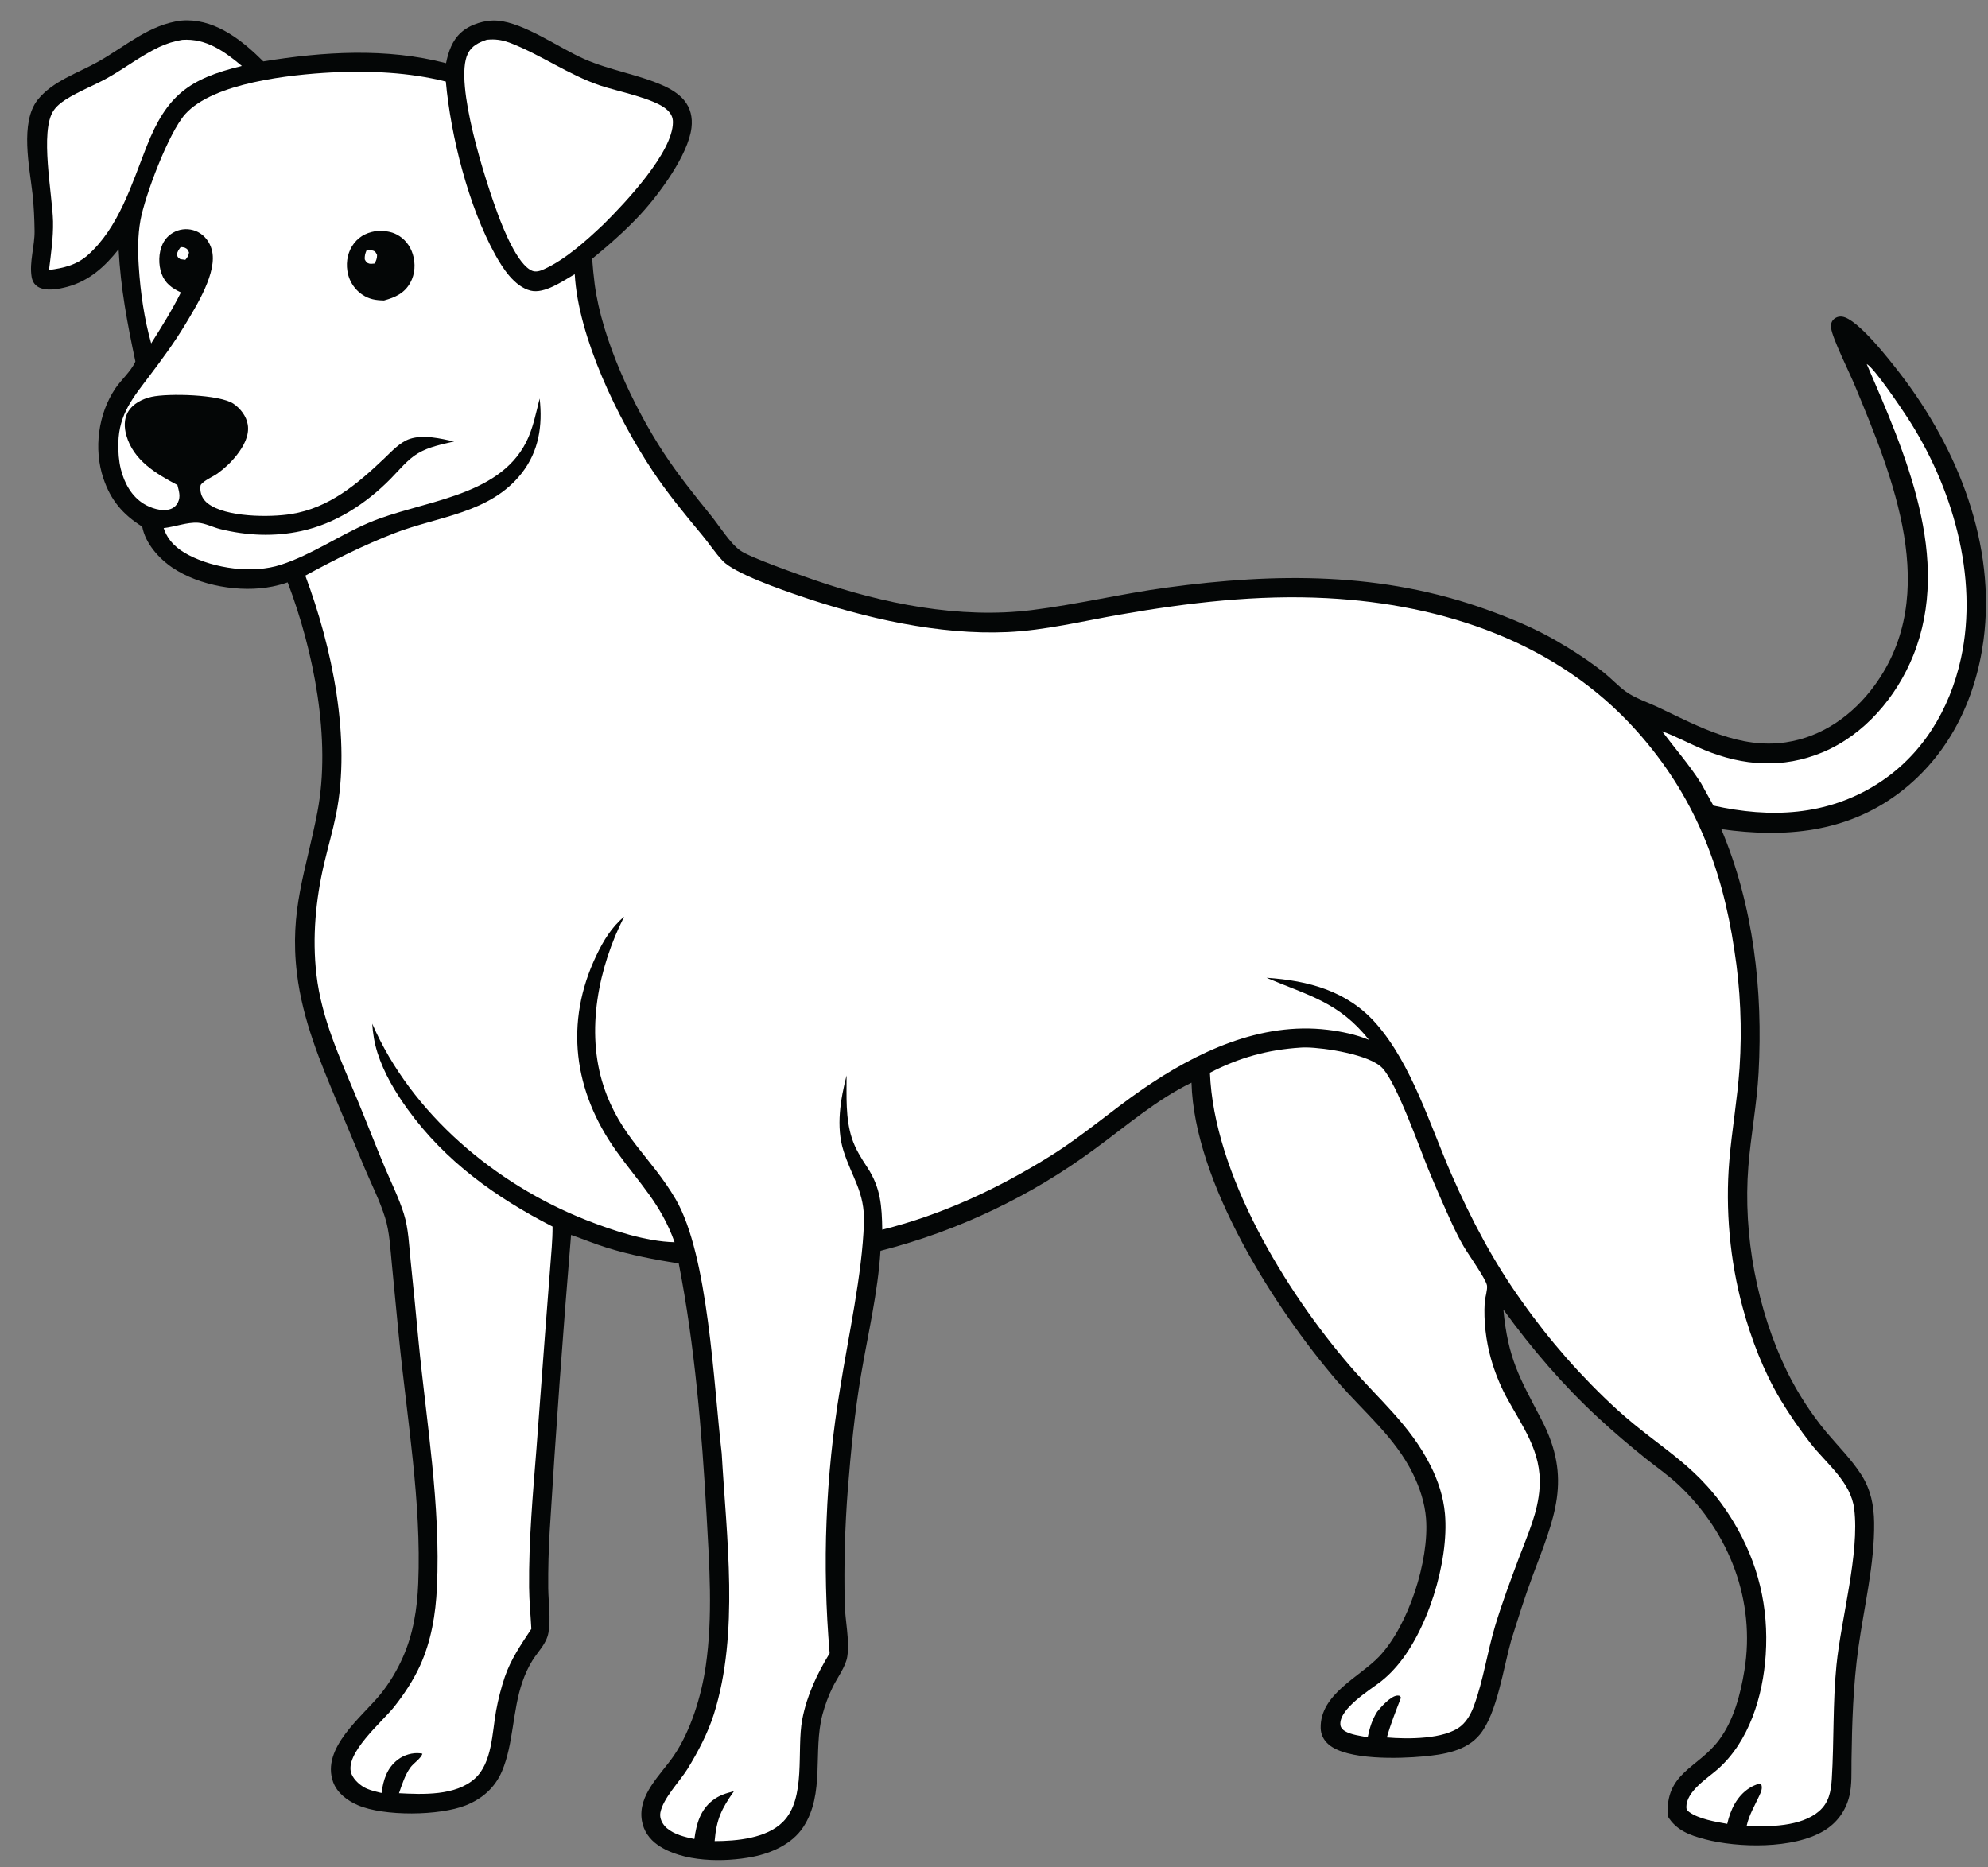 <?xml version="1.0" encoding="UTF-8"?> <svg xmlns="http://www.w3.org/2000/svg" width="66" height="62" viewBox="0 0 66 62" fill="none"><rect x="0" y="0" width="66" height="62" fill="#808080" stroke="none"/><path d="M6.02 0.684C6.083 0.678 6.147 0.675 6.21 0.675C7.217 0.68 8.064 1.364 8.742 2.039C10.736 1.714 12.831 1.582 14.808 2.098C14.884 1.719 15.012 1.343 15.309 1.078C15.615 0.803 16.112 0.652 16.524 0.686C17.407 0.76 18.566 1.595 19.396 1.959C20.264 2.34 21.222 2.481 22.028 2.846C22.278 2.959 22.531 3.113 22.709 3.324C22.928 3.586 22.997 3.905 22.957 4.24C22.852 5.14 21.883 6.446 21.28 7.1C20.783 7.64 20.225 8.126 19.659 8.592C19.68 8.874 19.708 9.156 19.743 9.436C19.984 11.264 21.026 13.499 22.038 15.041C22.515 15.768 23.057 16.441 23.603 17.116C23.877 17.453 24.236 18.038 24.575 18.278C24.913 18.517 26.546 19.088 27.043 19.259C29.312 20.041 31.852 20.556 34.255 20.256C35.759 20.069 37.24 19.71 38.744 19.507C42.383 19.015 45.875 18.986 49.367 20.243C50.152 20.526 50.946 20.856 51.668 21.274C52.214 21.591 52.761 21.941 53.254 22.336C53.498 22.532 53.712 22.767 53.964 22.952C54.279 23.183 54.718 23.324 55.071 23.492C56.404 24.128 57.761 24.873 59.288 24.646C60.506 24.465 61.521 23.734 62.236 22.755C64.459 19.709 62.837 15.833 61.568 12.773C61.404 12.377 60.834 11.235 60.792 10.896C60.779 10.788 60.79 10.69 60.87 10.609C60.947 10.532 61.047 10.501 61.154 10.513C61.667 10.573 62.755 11.978 63.095 12.421C65.005 14.909 66.274 18.09 65.85 21.264C65.583 23.256 64.681 25.094 63.058 26.321C61.299 27.65 59.258 27.823 57.145 27.529C58.218 30.077 58.532 32.878 58.383 35.622C58.326 36.667 58.127 37.688 58.044 38.728C57.864 41.008 58.331 43.48 59.329 45.537C59.507 45.896 59.704 46.244 59.922 46.58C60.14 46.916 60.376 47.239 60.631 47.547C61.02 48.009 61.472 48.459 61.797 48.968C62.107 49.454 62.213 49.984 62.22 50.554C62.237 51.942 61.883 53.351 61.694 54.724C61.524 55.959 61.485 57.196 61.468 58.441C61.462 58.825 61.487 59.257 61.397 59.63C61.277 60.124 60.985 60.525 60.549 60.787C59.539 61.393 57.708 61.355 56.605 61.066C56.106 60.936 55.645 60.768 55.37 60.304C55.271 58.855 56.367 58.711 57.066 57.777C57.559 57.12 57.783 56.256 57.913 55.458C58.288 53.157 57.418 50.895 55.734 49.307C55.401 48.992 55.017 48.727 54.658 48.441C54.117 48.008 53.579 47.552 53.07 47.081C51.889 45.989 50.855 44.782 49.911 43.48C50.064 45.111 50.448 45.739 51.175 47.132C52.207 49.11 51.601 50.392 50.88 52.326C50.616 53.034 50.394 53.754 50.167 54.474C49.914 55.37 49.702 56.887 49.133 57.585C48.679 58.142 47.919 58.255 47.246 58.317C46.456 58.391 44.708 58.445 44.104 57.914C43.943 57.773 43.85 57.59 43.845 57.375C43.82 56.245 45.141 55.681 45.788 54.998C46.764 53.968 47.452 51.812 47.343 50.415C47.303 49.904 47.135 49.392 46.909 48.933C46.306 47.708 45.273 46.879 44.403 45.867C42.308 43.429 39.647 39.249 39.557 35.946C38.389 36.514 37.381 37.392 36.338 38.153C36.072 38.349 35.802 38.538 35.528 38.721C35.253 38.904 34.975 39.081 34.692 39.25C34.409 39.42 34.122 39.583 33.831 39.738C33.54 39.894 33.246 40.042 32.947 40.184C32.65 40.326 32.348 40.46 32.044 40.587C31.739 40.714 31.432 40.834 31.122 40.946C30.812 41.058 30.499 41.163 30.183 41.26C29.868 41.358 29.551 41.447 29.231 41.529C29.145 42.918 28.815 44.287 28.584 45.656C28.374 46.899 28.247 48.184 28.147 49.441C28.049 50.707 28.015 51.976 28.044 53.246C28.055 53.805 28.211 54.446 28.13 54.995C28.08 55.333 27.795 55.707 27.645 56.013C27.502 56.308 27.388 56.613 27.304 56.929C26.983 58.157 27.396 59.549 26.668 60.661C26.302 61.219 25.627 61.522 24.994 61.647C24.048 61.835 22.665 61.831 21.839 61.257C21.558 61.061 21.366 60.787 21.31 60.446C21.169 59.586 21.937 58.928 22.372 58.29C22.936 57.462 23.288 56.298 23.43 55.319C23.671 53.659 23.55 51.955 23.457 50.287C23.301 47.514 23.067 44.678 22.534 41.95C21.725 41.819 20.934 41.67 20.149 41.426C19.747 41.301 19.357 41.138 18.959 41.002C18.687 44.274 18.45 47.549 18.25 50.827C18.212 51.46 18.196 52.093 18.201 52.727C18.206 53.196 18.291 53.75 18.208 54.209C18.141 54.579 17.867 54.823 17.676 55.13C17.537 55.353 17.43 55.591 17.344 55.839C17.013 56.791 17.049 57.907 16.666 58.805C16.432 59.354 16.012 59.72 15.467 59.939C14.591 60.289 12.749 60.311 11.878 59.934C11.534 59.785 11.19 59.529 11.059 59.165C10.653 58.034 12.026 56.998 12.636 56.245C12.785 56.058 12.922 55.862 13.046 55.657C13.169 55.452 13.28 55.24 13.376 55.02C13.721 54.246 13.851 53.413 13.885 52.571C13.996 49.877 13.509 47.079 13.244 44.4L13.009 41.967C12.957 41.459 12.937 40.911 12.783 40.422C12.611 39.871 12.34 39.336 12.115 38.803L11.227 36.676C10.632 35.261 10.046 33.867 9.859 32.327C9.603 30.212 10.159 28.935 10.539 26.952C11 24.538 10.413 21.607 9.55 19.335C9.383 19.393 9.213 19.439 9.04 19.474C7.985 19.686 6.622 19.452 5.726 18.848C5.268 18.538 4.828 18.042 4.722 17.485C4.073 17.078 3.675 16.608 3.43 15.876C3.106 14.909 3.258 13.738 3.834 12.89C4.032 12.599 4.333 12.345 4.483 12.029C4.487 12.02 4.491 12.011 4.495 12.001C4.224 10.725 4.009 9.587 3.937 8.278C3.485 8.851 2.963 9.324 2.244 9.52C1.958 9.598 1.514 9.685 1.251 9.517C1.135 9.442 1.072 9.328 1.05 9.193C0.968 8.706 1.155 8.165 1.148 7.667C1.142 7.257 1.124 6.842 1.079 6.434C0.983 5.564 0.654 4.062 1.252 3.312C1.748 2.69 2.588 2.426 3.259 2.049C4.151 1.548 4.966 0.807 6.02 0.684Z" fill="#040606"></path><path d="M6 8.202C6.037 8.206 6.106 8.21 6.142 8.227C6.231 8.268 6.241 8.3 6.275 8.384C6.257 8.496 6.226 8.542 6.153 8.627L5.987 8.605C5.911 8.55 5.901 8.548 5.873 8.46C5.887 8.348 5.935 8.289 6 8.202Z" fill="white"></path><path d="M6.051 1.323C6.848 1.269 7.447 1.704 8.03 2.19C6.265 2.615 5.534 3.179 4.873 4.849C4.376 6.104 3.943 7.571 2.895 8.487C2.511 8.811 2.11 8.897 1.627 8.965C1.692 8.431 1.772 7.893 1.761 7.353C1.743 6.474 1.311 4.359 1.779 3.67C1.88 3.521 2.026 3.406 2.176 3.309C2.614 3.029 3.115 2.842 3.569 2.588C4.148 2.263 4.682 1.848 5.283 1.562C5.534 1.443 5.777 1.37 6.051 1.323Z" fill="white"></path><path d="M61.973 12.085C62.22 12.21 63.117 13.546 63.313 13.846C64.811 16.139 65.696 19.14 65.103 21.857C64.73 23.565 63.813 25.087 62.319 26.031C60.638 27.093 58.77 27.166 56.884 26.747L56.479 26.014L56.455 25.977C56.078 25.386 55.601 24.841 55.18 24.279C55.657 24.454 56.111 24.704 56.581 24.898C57.872 25.433 59.196 25.523 60.501 24.98C61.895 24.401 62.964 23.142 63.52 21.758C64.814 18.529 63.246 15.043 61.973 12.085Z" fill="white"></path><path d="M16.164 1.319C16.204 1.315 16.244 1.312 16.285 1.311C16.519 1.302 16.737 1.346 16.955 1.431C17.975 1.831 18.878 2.483 19.921 2.838C20.501 3.036 21.749 3.269 22.154 3.652C22.274 3.767 22.341 3.888 22.341 4.056C22.34 5.057 20.764 6.726 20.051 7.434C19.48 7.977 18.775 8.615 18.057 8.94C17.935 8.995 17.796 9.043 17.665 8.989C17.18 8.789 16.708 7.59 16.535 7.128C16.15 6.102 15.056 2.747 15.532 1.781C15.661 1.518 15.902 1.406 16.164 1.319Z" fill="white"></path><path d="M43.182 34.782C43.245 34.777 43.307 34.775 43.37 34.777C43.976 34.786 45.475 35.012 45.896 35.464C46.379 35.984 47.115 38.079 47.423 38.83C47.672 39.435 47.933 40.035 48.207 40.63C48.327 40.887 48.453 41.143 48.596 41.388C48.749 41.65 49.321 42.449 49.366 42.675C49.392 42.809 49.3 43.092 49.291 43.243C49.254 43.858 49.332 44.519 49.499 45.112C49.56 45.326 49.631 45.537 49.714 45.743C49.796 45.95 49.889 46.152 49.992 46.349C50.53 47.352 51.19 48.178 51.114 49.384C51.063 50.215 50.713 50.962 50.425 51.73C50.149 52.47 49.866 53.221 49.639 53.977C49.375 54.852 49.249 55.783 48.933 56.637C48.841 56.886 48.711 57.133 48.504 57.306C47.961 57.758 46.7 57.743 46.043 57.686C46.168 57.235 46.343 56.802 46.511 56.366L46.477 56.306C46.447 56.299 46.419 56.292 46.386 56.295C46.17 56.313 45.853 56.665 45.721 56.832C45.547 57.109 45.474 57.364 45.406 57.681C45.169 57.633 44.86 57.6 44.652 57.477C44.57 57.428 44.505 57.356 44.499 57.258C44.461 56.724 45.497 56.099 45.841 55.831C45.999 55.706 46.145 55.57 46.28 55.421C47.375 54.239 48.114 51.851 47.971 50.257C47.92 49.694 47.742 49.154 47.487 48.652C46.807 47.307 45.776 46.466 44.82 45.355C42.678 42.868 40.298 38.97 40.169 35.617C41.142 35.113 42.09 34.852 43.182 34.782Z" fill="white"></path><path d="M11.007 2.405C12.278 2.346 13.563 2.396 14.801 2.708C14.966 4.522 15.555 6.856 16.442 8.458C16.692 8.91 17.08 9.513 17.613 9.649C18.077 9.767 18.691 9.325 19.081 9.103C19.2 11.2 20.507 13.89 21.662 15.628C22.157 16.374 22.733 17.07 23.304 17.758C23.537 18.037 23.742 18.354 23.989 18.617C24.388 19.044 25.965 19.586 26.572 19.793C28.702 20.521 31.183 21.089 33.446 20.986C34.687 20.93 35.95 20.621 37.172 20.407C39.441 20.011 41.746 19.737 44.053 19.859C47.923 20.064 51.709 21.322 54.346 24.278C56.23 26.391 57.166 28.758 57.577 31.532C57.628 31.857 57.67 32.182 57.703 32.509C57.735 32.835 57.759 33.163 57.773 33.49C57.788 33.818 57.793 34.147 57.79 34.475C57.786 34.803 57.773 35.131 57.752 35.458C57.68 36.49 57.499 37.508 57.412 38.537C57.275 40.144 57.432 41.86 57.856 43.415C58.148 44.485 58.544 45.516 59.111 46.472C59.418 46.981 59.754 47.468 60.12 47.936C60.647 48.603 61.446 49.204 61.558 50.097C61.742 51.567 61.122 53.749 60.969 55.284C60.843 56.546 60.891 57.802 60.814 59.062C60.788 59.482 60.719 59.853 60.386 60.139C59.798 60.645 58.719 60.664 57.989 60.613C58.07 60.255 58.248 59.965 58.4 59.635C58.458 59.509 58.523 59.382 58.472 59.244L58.404 59.221C58.286 59.256 58.183 59.3 58.079 59.366C57.662 59.632 57.447 60.09 57.343 60.555C56.965 60.489 56.397 60.393 56.083 60.164C56.022 60.12 55.985 60.078 55.985 60C55.987 59.477 56.657 59.062 57.01 58.755C58.073 57.831 58.529 56.308 58.62 54.945C58.725 53.364 58.373 51.892 57.555 50.535C56.42 48.65 55.193 48.168 53.687 46.802C53.392 46.532 53.105 46.255 52.826 45.969C52.547 45.684 52.275 45.392 52.011 45.092C51.748 44.792 51.492 44.485 51.245 44.172C50.998 43.858 50.759 43.538 50.529 43.212C49.586 41.9 48.84 40.481 48.193 39.003C47.477 37.369 46.871 35.334 45.684 33.983C44.735 32.902 43.442 32.556 42.047 32.464C43.43 33.051 44.462 33.274 45.448 34.525C45.021 34.347 44.538 34.247 44.079 34.191C41.845 33.921 39.726 34.928 37.927 36.167C36.902 36.874 35.96 37.699 34.902 38.361C33.162 39.451 31.289 40.329 29.29 40.828C29.277 40.041 29.238 39.437 28.796 38.763C28.591 38.45 28.397 38.148 28.281 37.789C28.066 37.123 28.107 36.398 28.105 35.706C27.902 36.498 27.75 37.406 28.002 38.205C28.283 39.095 28.716 39.587 28.682 40.597C28.625 42.315 28.162 44.373 27.89 46.099C27.829 46.462 27.775 46.826 27.726 47.19C27.677 47.554 27.634 47.919 27.596 48.285C27.559 48.65 27.527 49.017 27.501 49.383C27.475 49.75 27.455 50.117 27.441 50.484C27.426 50.852 27.417 51.219 27.414 51.587C27.412 51.954 27.414 52.322 27.423 52.689C27.431 53.057 27.446 53.424 27.466 53.791C27.486 54.158 27.512 54.524 27.543 54.891C27.123 55.582 26.786 56.288 26.634 57.089C26.439 58.115 26.777 59.706 25.99 60.492C25.442 61.038 24.454 61.126 23.725 61.127C23.789 60.391 23.953 60.059 24.365 59.472C24.103 59.537 23.88 59.605 23.66 59.774C23.245 60.095 23.12 60.562 23.053 61.057C22.744 60.996 22.381 60.906 22.138 60.697C21.995 60.572 21.888 60.375 21.924 60.181C22.013 59.706 22.568 59.146 22.823 58.734C23.167 58.179 23.506 57.531 23.701 56.91C24.549 54.213 24.118 51.041 23.96 48.255C23.692 45.975 23.52 41.684 22.432 39.816C21.618 38.419 20.595 37.748 20.039 36.062C19.437 34.235 19.866 32.119 20.721 30.436C20.305 30.782 20.031 31.236 19.8 31.72C18.732 33.95 19.044 36.233 20.463 38.219C21.218 39.276 21.944 39.968 22.396 41.244C21.434 41.22 20.336 40.853 19.447 40.502C16.454 39.32 13.656 36.979 12.357 33.987C12.38 34.319 12.43 34.633 12.531 34.952C12.749 35.634 13.117 36.253 13.534 36.83C14.784 38.56 16.465 39.761 18.344 40.724C18.347 41.174 18.299 41.629 18.266 42.077L18.093 44.327L17.81 48.102C17.689 49.626 17.552 51.167 17.566 52.697C17.57 53.16 17.616 53.62 17.64 54.082C17.299 54.599 16.958 55.091 16.757 55.683C16.636 56.042 16.538 56.427 16.47 56.799C16.339 57.517 16.343 58.531 15.763 59.052C15.124 59.626 14.041 59.579 13.246 59.537C13.346 59.252 13.445 58.932 13.623 58.685C13.727 58.541 13.975 58.386 14.023 58.227C13.994 58.22 13.976 58.215 13.947 58.212C13.692 58.184 13.411 58.268 13.208 58.423C12.843 58.702 12.725 59.096 12.667 59.53C12.505 59.491 12.332 59.452 12.179 59.386C11.978 59.3 11.751 59.103 11.669 58.896C11.41 58.238 12.691 57.165 13.08 56.676C13.409 56.263 13.728 55.779 13.946 55.3C14.318 54.482 14.464 53.596 14.506 52.704C14.634 49.971 14.156 47.223 13.893 44.511C13.812 43.635 13.726 42.759 13.635 41.884C13.581 41.362 13.564 40.794 13.405 40.291C13.24 39.77 12.986 39.258 12.774 38.755C12.455 37.996 12.16 37.227 11.844 36.467C11.284 35.119 10.675 33.824 10.505 32.356C10.363 31.125 10.48 29.869 10.762 28.666C10.889 28.124 11.047 27.589 11.157 27.043C11.665 24.523 11.024 21.485 10.136 19.112C11.097 18.587 12.065 18.104 13.086 17.706C14.548 17.136 16.269 17.05 17.317 15.715C17.89 14.984 18.019 14.131 17.916 13.231C17.792 13.719 17.697 14.226 17.469 14.678C16.531 16.533 13.96 16.624 12.254 17.352C11.265 17.773 10.344 18.421 9.324 18.751C8.385 19.055 7.131 18.879 6.263 18.429C5.88 18.23 5.57 17.954 5.434 17.533C5.794 17.494 6.219 17.331 6.573 17.355C6.813 17.371 7.07 17.506 7.308 17.565C8.196 17.785 9.102 17.826 9.999 17.632C11.135 17.387 12.152 16.723 12.961 15.904C13.246 15.616 13.531 15.253 13.883 15.047C14.245 14.833 14.672 14.753 15.076 14.657C14.625 14.56 14.067 14.422 13.61 14.57C13.282 14.677 12.997 14.993 12.753 15.225C11.858 16.075 10.929 16.863 9.67 17.066C8.955 17.182 7.496 17.175 6.902 16.717C6.755 16.604 6.667 16.452 6.653 16.266C6.65 16.214 6.643 16.125 6.675 16.085C6.786 15.945 7.068 15.829 7.223 15.72C7.343 15.633 7.457 15.538 7.565 15.435C7.672 15.333 7.772 15.223 7.863 15.106C8.081 14.827 8.285 14.468 8.226 14.101C8.181 13.818 7.984 13.563 7.75 13.404C7.288 13.092 5.58 13.053 5.031 13.175C4.724 13.244 4.408 13.402 4.246 13.684C4.111 13.92 4.123 14.204 4.195 14.457C4.434 15.289 5.177 15.725 5.89 16.104C5.938 16.302 6.005 16.483 5.909 16.677C5.847 16.802 5.753 16.879 5.618 16.914C5.353 16.984 5.008 16.87 4.782 16.733C4.368 16.483 4.125 16.035 4.011 15.576C3.942 15.296 3.922 14.996 3.929 14.707C3.949 13.743 4.421 13.199 4.974 12.465C5.386 11.919 5.793 11.368 6.146 10.78C6.523 10.151 7.233 9.025 7.031 8.291C6.962 8.042 6.805 7.823 6.573 7.704C6.548 7.69 6.521 7.679 6.494 7.668C6.467 7.658 6.44 7.649 6.412 7.641C6.384 7.633 6.356 7.627 6.328 7.622C6.299 7.617 6.27 7.613 6.242 7.611C6.213 7.609 6.184 7.609 6.155 7.609C6.126 7.61 6.097 7.613 6.069 7.616C6.04 7.62 6.012 7.625 5.983 7.631C5.955 7.638 5.927 7.646 5.9 7.655C5.873 7.665 5.846 7.675 5.82 7.687C5.793 7.699 5.768 7.712 5.743 7.727C5.718 7.741 5.694 7.757 5.67 7.774C5.647 7.791 5.624 7.809 5.603 7.828C5.581 7.847 5.561 7.868 5.541 7.889C5.522 7.91 5.504 7.933 5.486 7.956C5.469 7.979 5.453 8.003 5.438 8.028C5.424 8.053 5.41 8.078 5.398 8.104C5.261 8.396 5.255 8.783 5.363 9.084C5.48 9.41 5.709 9.568 6.006 9.709C5.714 10.295 5.368 10.848 5.019 11.401C4.789 10.591 4.662 9.699 4.608 8.86C4.574 8.344 4.571 7.825 4.663 7.315C4.812 6.494 5.601 4.401 6.15 3.788C7.085 2.746 9.643 2.477 11.007 2.405Z" fill="white"></path><path d="M12.575 7.659C12.783 7.669 12.976 7.685 13.164 7.782C13.431 7.919 13.616 8.155 13.704 8.439C13.8 8.749 13.78 9.098 13.623 9.383C13.427 9.739 13.12 9.874 12.748 9.976C12.473 9.97 12.257 9.938 12.023 9.779C12.006 9.768 11.99 9.756 11.974 9.744C11.959 9.732 11.943 9.719 11.928 9.706C11.913 9.694 11.898 9.68 11.883 9.667C11.869 9.653 11.855 9.639 11.841 9.625C11.827 9.61 11.814 9.595 11.801 9.58C11.788 9.565 11.775 9.55 11.763 9.534C11.751 9.518 11.739 9.502 11.727 9.486C11.716 9.469 11.705 9.453 11.695 9.436C11.684 9.419 11.674 9.402 11.664 9.384C11.655 9.367 11.646 9.349 11.637 9.331C11.628 9.313 11.62 9.295 11.612 9.277C11.604 9.258 11.597 9.24 11.59 9.221C11.583 9.202 11.577 9.183 11.571 9.164C11.565 9.145 11.56 9.126 11.555 9.107C11.55 9.087 11.546 9.068 11.542 9.048C11.538 9.029 11.535 9.009 11.532 8.989C11.483 8.671 11.554 8.336 11.753 8.08C11.965 7.805 12.24 7.699 12.575 7.659Z" fill="#040606"></path><path d="M12.166 8.318C12.23 8.31 12.315 8.302 12.377 8.32C12.466 8.345 12.481 8.392 12.518 8.466C12.519 8.581 12.489 8.647 12.438 8.749C12.386 8.753 12.306 8.766 12.257 8.752C12.164 8.725 12.152 8.688 12.109 8.611C12.104 8.494 12.122 8.425 12.166 8.318Z" fill="white"></path></svg> 